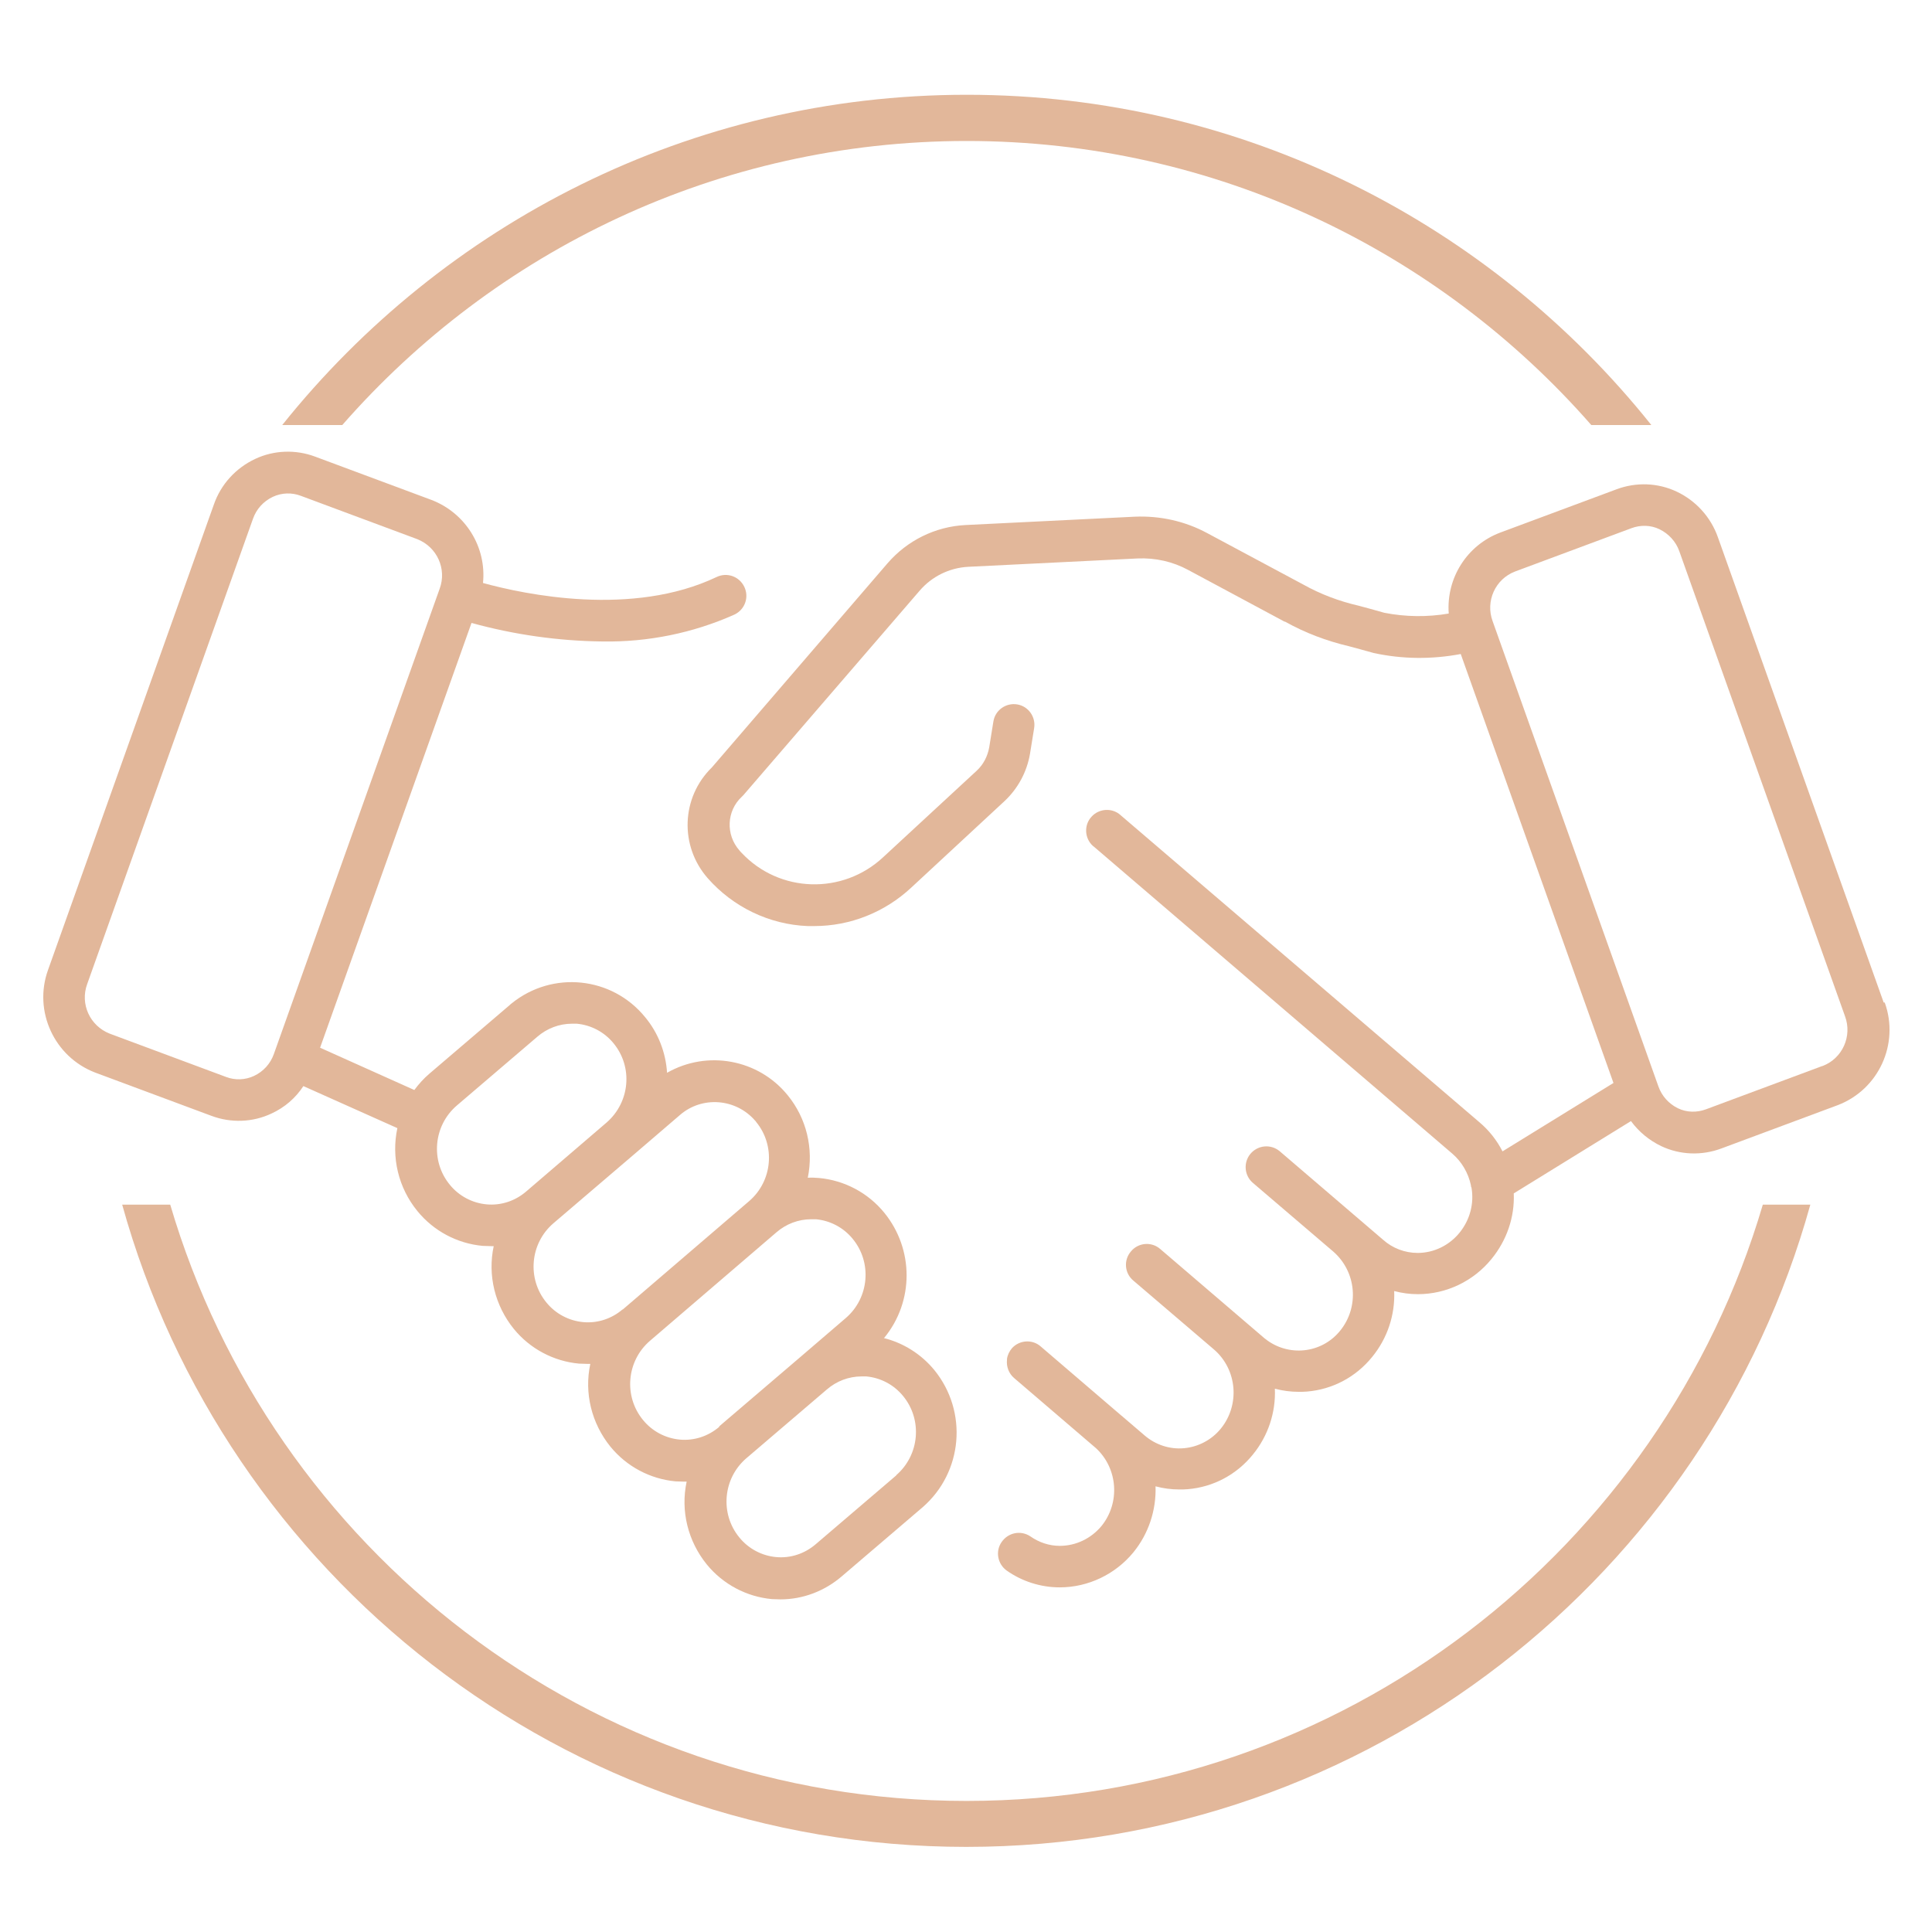<?xml version="1.0" encoding="UTF-8"?>
<svg id="Layer_1" data-name="Layer 1" xmlns="http://www.w3.org/2000/svg" viewBox="0 0 74 74">
  <defs>
    <style>
      .cls-1 {
        fill: #e2b79a;
        stroke-width: 0px;
      }
    </style>
  </defs>
  <g>
    <path class="cls-1" d="M13.11,16.28c5.83-6.66,14.39-10.88,23.92-10.88s18.09,4.22,23.92,10.88h2.3c-6.15-7.7-15.62-12.65-26.22-12.65s-20.06,4.95-26.22,12.65h2.3Z"/>
    <path class="cls-1" d="M67.52,46.14c-3.88,13.18-16.08,22.84-30.5,22.84s-26.62-9.65-30.5-22.84h-1.84c3.93,14.17,16.93,24.6,32.33,24.6s28.4-10.43,32.33-24.6h-1.84Z"/>
  </g>
  <g>
    <path class="cls-1" d="M33.87,51.24h0c1.14-1.39,1.14-3.39,0-4.79-.62-.76-1.52-1.24-2.5-1.33-.14-.01-.28-.02-.43-.01.23-1.12-.05-2.28-.77-3.16-1.12-1.38-3.08-1.74-4.62-.86-.05-.78-.34-1.53-.84-2.13-1.27-1.56-3.55-1.79-5.11-.53-.03.02-.05.04-.07.06l-3.09,2.64c-.21.18-.4.39-.57.62l-3.61-1.62,5.8-16.27c1.63.45,3.32.69,5.01.71,1.74.03,3.47-.32,5.06-1.03.4-.19.57-.66.38-1.06-.19-.4-.66-.57-1.06-.38-3.23,1.54-7.35.67-8.95.23.14-1.38-.67-2.68-1.97-3.18l-4.46-1.66c-.75-.28-1.58-.25-2.3.09-.74.35-1.31.97-1.58,1.75L1.84,37.15c-.57,1.58.24,3.33,1.8,3.93l4.46,1.66c.75.28,1.58.25,2.3-.09.5-.23.92-.59,1.22-1.05l3.6,1.61c-.24,1.12.04,2.29.77,3.18.62.76,1.52,1.24,2.5,1.33.11,0,.21.01.32.01.03,0,.07,0,.1,0-.24,1.12.05,2.28.77,3.17.62.76,1.52,1.24,2.5,1.33.11,0,.21.01.32.01.04,0,.07,0,.11,0-.24,1.12.05,2.28.77,3.17.62.76,1.52,1.24,2.5,1.33.11,0,.22.01.32.01.03,0,.07,0,.1,0-.24,1.12.05,2.28.77,3.17.62.76,1.52,1.24,2.5,1.33.11,0,.21.01.32.01.87,0,1.7-.32,2.36-.89l3.09-2.64c1.54-1.34,1.74-3.66.45-5.25-.5-.61-1.18-1.04-1.94-1.23ZM10.49,40.37c-.13.37-.4.67-.76.84-.34.16-.73.17-1.07.04l-4.46-1.66c-.76-.3-1.14-1.14-.86-1.9l6.35-17.82c.13-.37.4-.67.76-.84.34-.16.73-.17,1.07-.04l4.46,1.66c.76.3,1.14,1.14.86,1.9l-6.35,17.82ZM20.15,45.64c-.42.36-.96.54-1.51.49h0c-.55-.05-1.06-.32-1.41-.75-.75-.91-.63-2.26.26-3.03l3.09-2.64c.37-.32.84-.5,1.33-.5.06,0,.12,0,.18,0,.55.05,1.06.32,1.41.75.75.91.63,2.25-.26,3.03l-3.09,2.65ZM23.85,50.15c-.42.36-.96.54-1.51.49h0c-.55-.05-1.06-.32-1.41-.75-.75-.91-.63-2.26.26-3.03l3.09-2.64,1.76-1.51c.85-.74,2.14-.64,2.88.21.02.02.03.03.04.05.75.91.63,2.26-.26,3.03l-4.85,4.16ZM27.55,54.65c-.42.36-.96.54-1.51.49h0c-.55-.05-1.06-.32-1.41-.75-.75-.91-.63-2.26.26-3.03l4.85-4.16c.37-.32.84-.5,1.33-.5.06,0,.12,0,.18,0,.55.05,1.06.32,1.41.75.75.91.63,2.26-.26,3.03l-1.76,1.51-3.09,2.64ZM34.33,56.51l-3.09,2.64c-.42.36-.96.54-1.51.49-.55-.05-1.06-.32-1.41-.75-.75-.91-.63-2.26.26-3.03l3.09-2.64c.37-.32.84-.5,1.33-.5.06,0,.12,0,.18,0,.55.05,1.06.32,1.41.75.75.91.63,2.26-.26,3.03h0Z"/>
    <path class="cls-1" d="M72.15,38.4h0s-6.35-17.82-6.35-17.82c-.27-.77-.84-1.4-1.58-1.75-.72-.34-1.55-.37-2.3-.09l-4.46,1.66c-1.27.48-2.07,1.74-1.97,3.1-.82.14-1.66.13-2.47-.03-.41-.12-.73-.2-.98-.27-.74-.17-1.46-.44-2.12-.81l-3.68-1.97c-.85-.46-1.81-.67-2.77-.63l-6.49.32c-1.16.06-2.23.59-2.99,1.47l-6.72,7.81c-1.18,1.15-1.25,3.01-.16,4.25.97,1.1,2.35,1.77,3.82,1.83.09,0,.17,0,.26,0,1.38,0,2.7-.53,3.71-1.47l3.58-3.32c.51-.48.85-1.11.97-1.8l.16-.99c.07-.43-.22-.84-.65-.91-.43-.07-.84.22-.91.65l-.16.99c-.06.34-.22.66-.48.9l-3.58,3.31c-1.55,1.45-3.98,1.38-5.43-.17-.03-.03-.06-.06-.08-.09-.53-.6-.49-1.51.09-2.05.02-.02.04-.04.06-.06l6.75-7.83c.47-.55,1.14-.88,1.86-.92l6.49-.32c.68-.03,1.35.12,1.94.44l3.69,1.98h.02c.77.43,1.59.74,2.44.94.26.07.56.15.95.26,1.1.24,2.23.25,3.34.04l5.85,16.43-4.25,2.62c-.22-.43-.52-.81-.89-1.12l-13.73-11.75c-.32-.3-.83-.27-1.12.05-.3.32-.27.83.05,1.12.01.01.03.02.04.03l13.73,11.76c.36.31.61.74.71,1.21,0,.03,0,.05.02.08.11.62-.06,1.25-.46,1.74-.39.48-.98.77-1.6.77-.49,0-.96-.18-1.32-.5l-3.97-3.4c-.34-.28-.84-.23-1.12.11-.27.33-.23.82.09,1.1l3.09,2.64c.89.78,1,2.12.26,3.03-.71.88-1.99,1.01-2.87.31-.02-.01-.03-.03-.05-.04l-3.97-3.4c-.33-.29-.84-.25-1.12.09-.29.33-.25.84.09,1.12l3.09,2.64c.89.77,1,2.12.26,3.03-.35.43-.86.7-1.41.75-.55.05-1.09-.13-1.51-.49l-.83-.71s-.04-.04-.06-.05l-3.08-2.64c-.32-.29-.82-.26-1.11.06-.1.12-.17.26-.19.41,0,.01,0,.02,0,.03-.03.26.07.53.27.7l3.14,2.69c.84.78.93,2.09.21,2.98-.4.48-.98.76-1.6.76-.4,0-.79-.13-1.12-.36-.37-.25-.86-.15-1.11.22-.24.35-.15.83.19,1.08.59.42,1.31.65,2.04.65,1.09,0,2.13-.5,2.82-1.34.58-.71.88-1.61.85-2.53.3.08.6.12.91.12.11,0,.21,0,.32-.01.98-.08,1.88-.56,2.5-1.33.58-.71.88-1.61.84-2.52.3.08.6.12.91.12.11,0,.21,0,.32-.01.98-.08,1.88-.56,2.5-1.33.58-.71.88-1.61.84-2.52.3.08.6.12.91.12,1.09,0,2.13-.5,2.82-1.35.58-.71.89-1.6.85-2.51l4.49-2.77c.3.41.7.74,1.16.96.72.34,1.55.37,2.3.09l4.46-1.66c1.57-.6,2.37-2.35,1.8-3.93ZM69.8,40.83h0s-4.46,1.66-4.46,1.66c-.35.13-.74.12-1.07-.04-.35-.17-.62-.47-.75-.84l-6.35-17.82c-.28-.76.1-1.61.86-1.9l4.46-1.66c.35-.13.74-.12,1.07.04.35.17.63.47.76.84l6.35,17.82c.28.76-.1,1.61-.86,1.9Z"/>
  </g>
</svg>